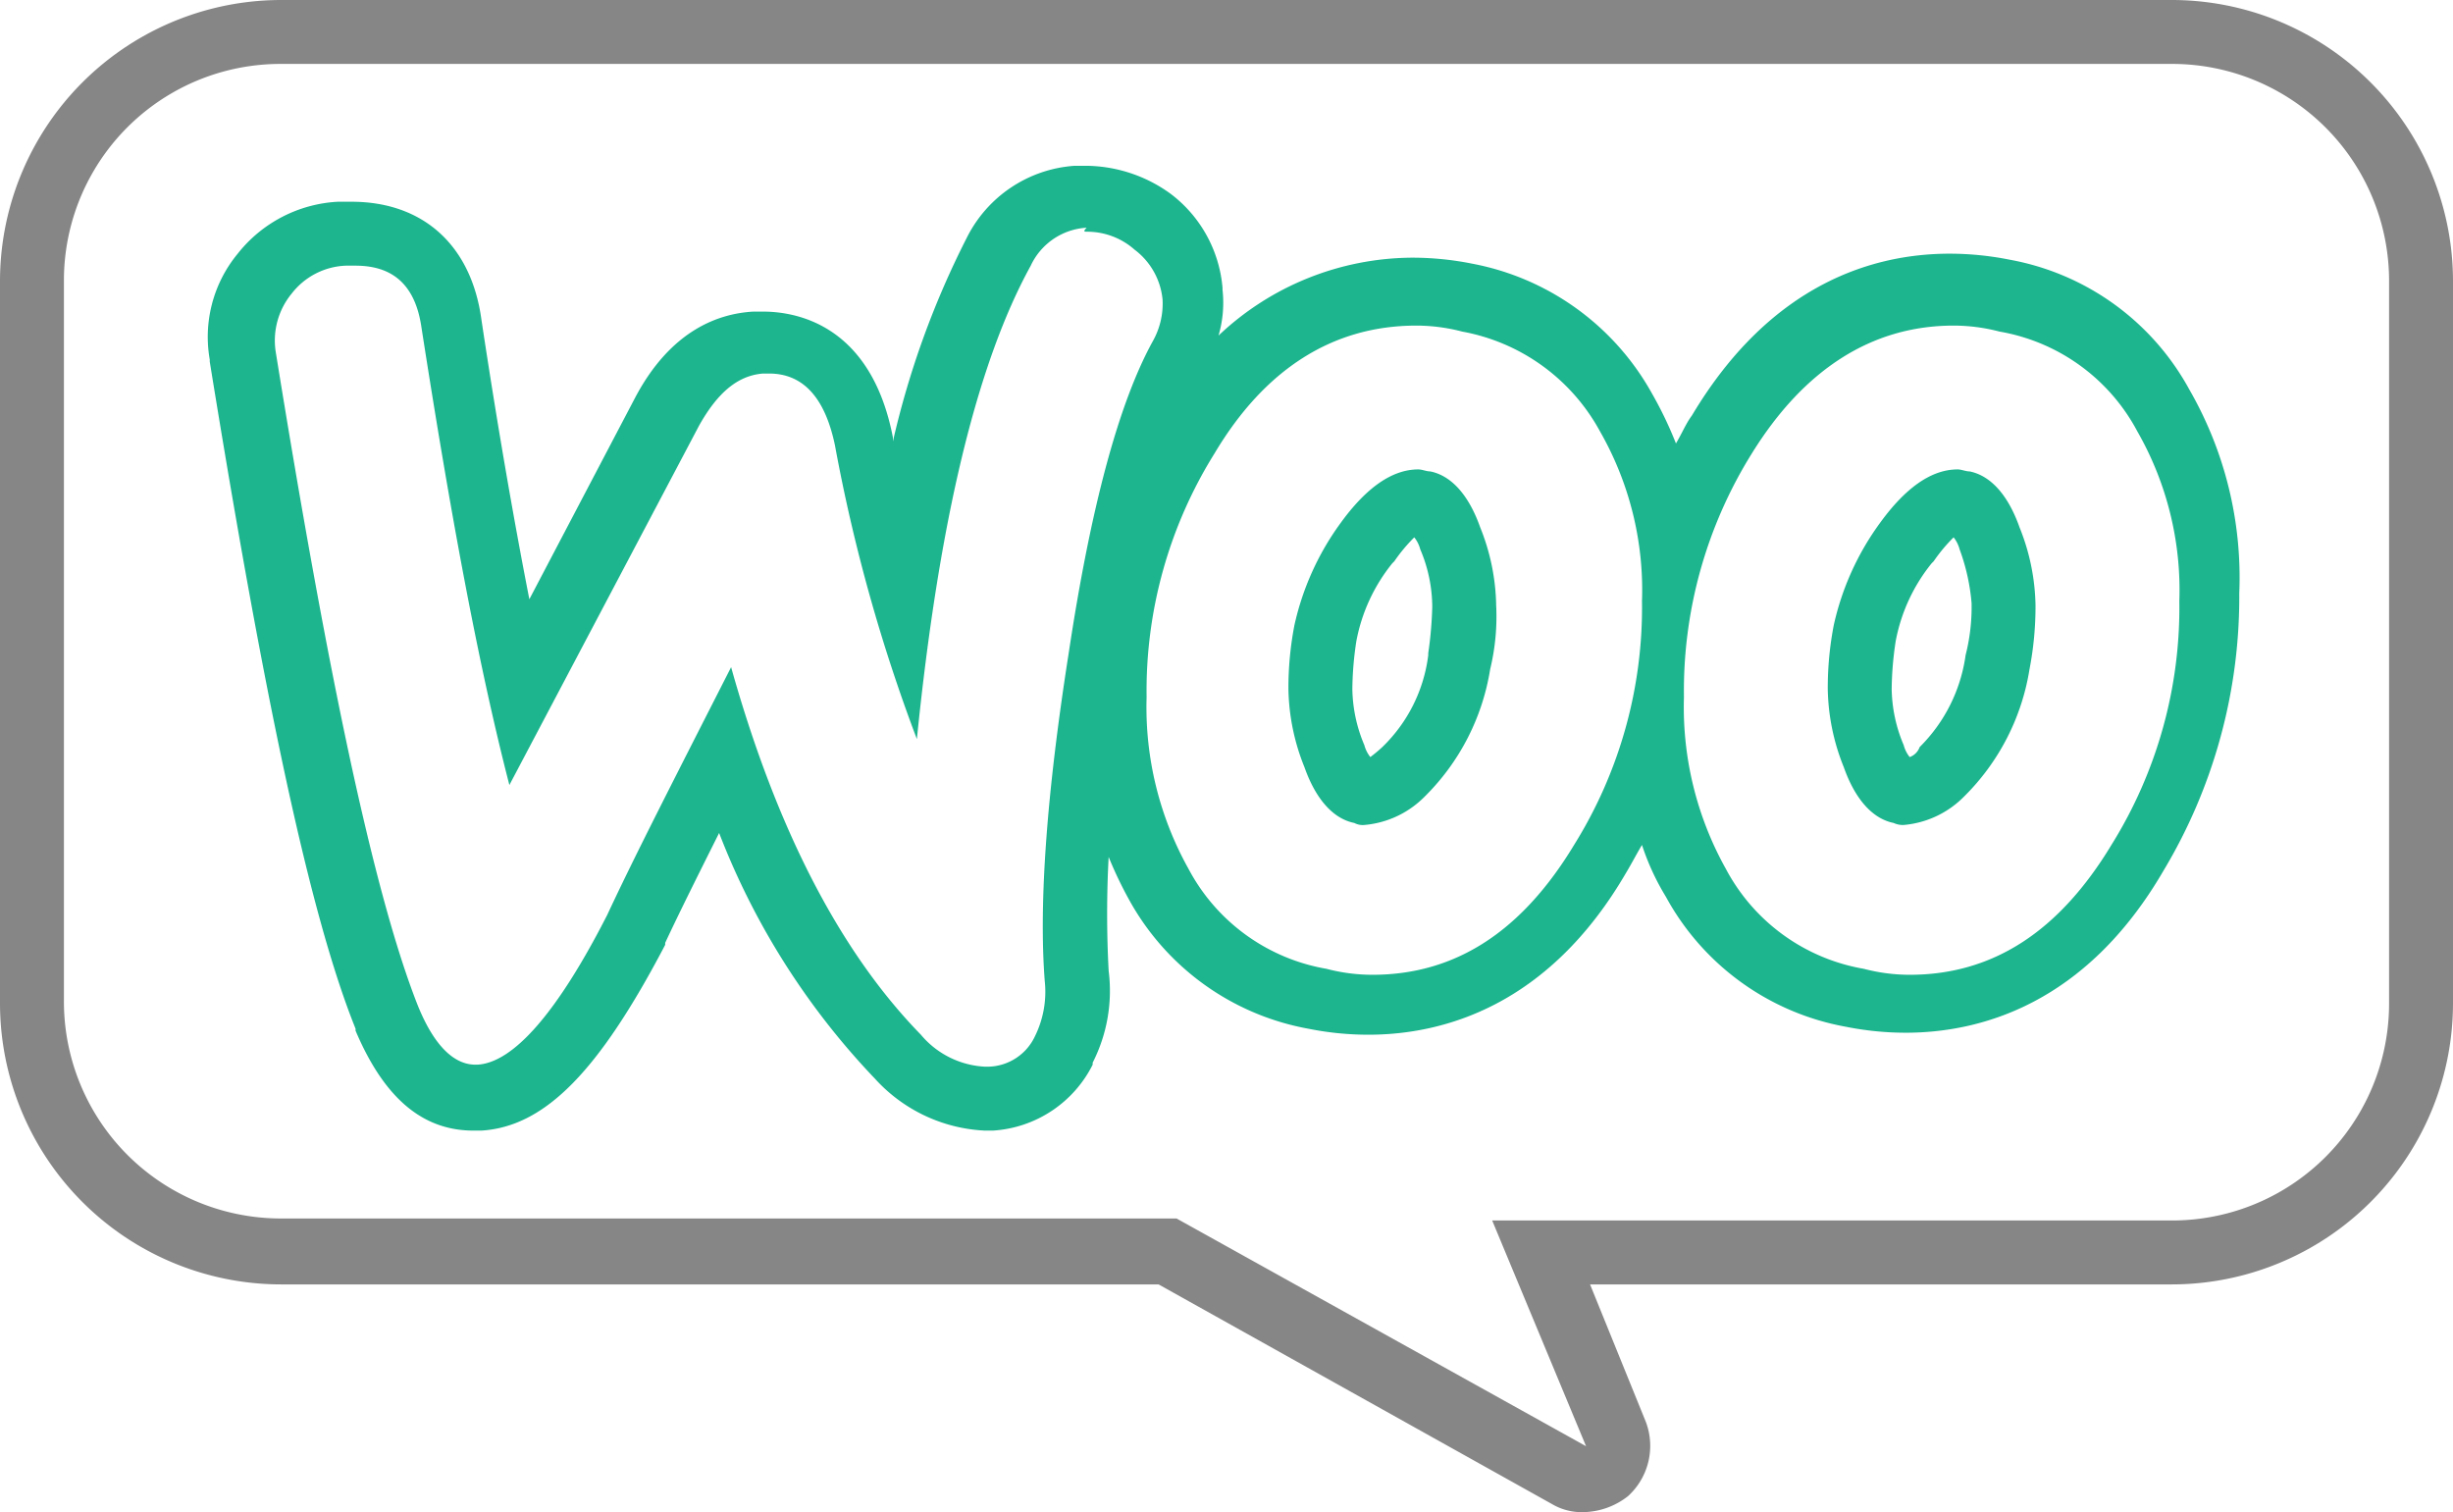 <svg id="a0811242-6203-4916-b63b-85a05ac783d6" data-name="Layer 1" xmlns="http://www.w3.org/2000/svg" viewBox="0 0 122.8 75.7"><title>woo</title><path d="M108.7,31.65a10.862,10.862,0,0,1,10.9,10.9v36.1a10.862,10.862,0,0,1-10.9,10.9h-34l4.7,11.3L58.9,89.45H14.1A10.862,10.862,0,0,1,3.2,78.55v-36A10.84,10.84,0,0,1,14,31.65h94.7m0-3.2H14.1A14.084,14.084,0,0,0,0,42.55v36.1a14.084,14.084,0,0,0,14.1,14.1H58l19.7,11a2.934,2.934,0,0,0,1.6.4,3.716,3.716,0,0,0,2.2-.8,3.405,3.405,0,0,0,.9-3.7l-2.8-6.9h29.1a14.084,14.084,0,0,0,14.1-14.1V42.55a14.084,14.084,0,0,0-14.1-14.1Z" transform="translate(0 -28.45)" style="fill:#868686"/><path d="M54.4,40.05a3.583,3.583,0,0,1,2.4.9,3.546,3.546,0,0,1,1.4,2.5,3.845,3.845,0,0,1-.5,2.1q-2.55,4.65-4.2,15.6c-1.1,7-1.5,12.5-1.2,16.4a5.036,5.036,0,0,1-.5,2.8,2.639,2.639,0,0,1-2.3,1.5h-.2a4.479,4.479,0,0,1-3.2-1.6c-4-4.1-7.2-10.2-9.5-18.4-2.8,5.5-4.9,9.6-6.2,12.4-2.5,4.9-4.7,7.4-6.5,7.5h-.1c-1.1,0-2.1-1-2.9-3-2.2-5.6-4.5-16.6-7.1-32.7a3.7,3.7,0,0,1,.8-2.9,3.6,3.6,0,0,1,2.7-1.4h.5c1.9,0,3,1,3.3,3.1,1.4,9,2.8,16.7,4.4,22.9l9.5-18c.9-1.6,1.9-2.5,3.2-2.6h.3q2.55,0,3.3,3.6a84.939,84.939,0,0,0,4.1,14.7q1.65-16.35,5.7-23.7a3.292,3.292,0,0,1,2.8-1.9c-.2.2-.1.2,0,.2m43.4,4.7a9.079,9.079,0,0,1,2.3.3,9.665,9.665,0,0,1,6.9,5,15.99,15.99,0,0,1,2.1,8.5,22.454,22.454,0,0,1-3.4,12.2c-2.6,4.3-5.9,6.5-10.1,6.5a9.079,9.079,0,0,1-2.3-.3,9.665,9.665,0,0,1-6.9-5,16.608,16.608,0,0,1-2.1-8.6,22.454,22.454,0,0,1,3.4-12.2c2.6-4.2,6-6.4,10.1-6.4m-2.5,25a4.819,4.819,0,0,0,3-1.4,11.508,11.508,0,0,0,3.3-6.4,16.551,16.551,0,0,0,.3-3.2,10.875,10.875,0,0,0-.8-3.9c-.6-1.7-1.5-2.6-2.5-2.8-.2,0-.4-.1-.6-.1q-1.95,0-3.9,2.7a13.674,13.674,0,0,0-2.3,5.1,16.551,16.551,0,0,0-.3,3.2,10.875,10.875,0,0,0,.8,3.9c.6,1.7,1.5,2.6,2.5,2.8a1.087,1.087,0,0,0,.5.1m-24.4-25a9.079,9.079,0,0,1,2.3.3,9.863,9.863,0,0,1,6.9,5,15.99,15.99,0,0,1,2.1,8.5,22.454,22.454,0,0,1-3.4,12.2c-2.6,4.3-5.9,6.5-10.1,6.5a9.079,9.079,0,0,1-2.3-.3,9.665,9.665,0,0,1-6.9-5,16.608,16.608,0,0,1-2.1-8.6,22.454,22.454,0,0,1,3.4-12.2c2.5-4.2,5.9-6.4,10.1-6.4m-2.6,25a4.819,4.819,0,0,0,3-1.4,11.508,11.508,0,0,0,3.3-6.4,11.233,11.233,0,0,0,.3-3.2,10.875,10.875,0,0,0-.8-3.9c-.6-1.7-1.5-2.6-2.5-2.8-.2,0-.4-.1-.6-.1q-1.95,0-3.9,2.7a13.674,13.674,0,0,0-2.3,5.1,16.551,16.551,0,0,0-.3,3.2,10.875,10.875,0,0,0,.8,3.9c.6,1.7,1.5,2.6,2.5,2.8a.9.9,0,0,0,.5.1m-13.9-33h-.6a6.531,6.531,0,0,0-5.4,3.6,44.043,44.043,0,0,0-3.7,10.2v-.2c-1.1-5.7-4.9-6.3-6.5-6.3h-.5c-1.7.1-4.1.9-5.9,4.3l-5.3,10.1c-.8-4.1-1.6-8.7-2.4-14-.5-3.7-2.9-5.9-6.5-5.9h-.7a6.85,6.85,0,0,0-5,2.6,6.543,6.543,0,0,0-1.4,5.3v.1c2.7,16.7,5,27.7,7.3,33.4v.1c1.4,3.3,3.3,5,5.9,5h.4c3.2-.2,5.9-3,9.2-9.3v-.1c.7-1.5,1.6-3.3,2.7-5.5a37.144,37.144,0,0,0,7.8,12.3,7.924,7.924,0,0,0,5.5,2.6h.4a6,6,0,0,0,5-3.3v-.1a7.918,7.918,0,0,0,.8-4.6,53.85,53.85,0,0,1,0-5.7,19.987,19.987,0,0,0,1,2.1,12.858,12.858,0,0,0,9,6.5,15.263,15.263,0,0,0,3,.3c3.7,0,9-1.4,12.9-8.1.3-.5.5-.9.8-1.4a12.272,12.272,0,0,0,1.2,2.6,12.858,12.858,0,0,0,9,6.5,15.263,15.263,0,0,0,3,.3c3.7,0,9-1.4,12.9-8.1a26.625,26.625,0,0,0,3.8-13.9,18.854,18.854,0,0,0-2.5-10.2,12.858,12.858,0,0,0-9-6.5,15.263,15.263,0,0,0-3-.3c-3.7,0-8.9,1.4-12.9,8.1-.3.4-.5.9-.8,1.4a19.234,19.234,0,0,0-1.2-2.5,13.064,13.064,0,0,0-9-6.5,15.263,15.263,0,0,0-3-.3,14.2,14.2,0,0,0-9.7,3.9,5.832,5.832,0,0,0,.2-2.3v-.1a6.592,6.592,0,0,0-2.6-4.7,7.287,7.287,0,0,0-4.2-1.4Zm41.2,29.6a1.628,1.628,0,0,1-.3-.6,7.437,7.437,0,0,1-.6-2.8,16.592,16.592,0,0,1,.2-2.4,8.763,8.763,0,0,1,1.8-3.9l.1-.1a8.4,8.4,0,0,1,1-1.2,1.628,1.628,0,0,1,.3.6,10.218,10.218,0,0,1,.6,2.7,9.78,9.78,0,0,1-.3,2.6,8.024,8.024,0,0,1-2.3,4.6.821.821,0,0,1-.5.5Zm-27,0a1.628,1.628,0,0,1-.3-.6,7.437,7.437,0,0,1-.6-2.8,16.592,16.592,0,0,1,.2-2.4,8.763,8.763,0,0,1,1.8-3.9l.1-.1a8.4,8.4,0,0,1,1-1.2,1.628,1.628,0,0,1,.3.6,7.437,7.437,0,0,1,.6,2.8v.1a19.525,19.525,0,0,1-.2,2.3v.1a7.713,7.713,0,0,1-2.3,4.6,7.365,7.365,0,0,1-.6.5Z" transform="translate(0 -28.45)" style="fill:#1cb58e"/></svg>